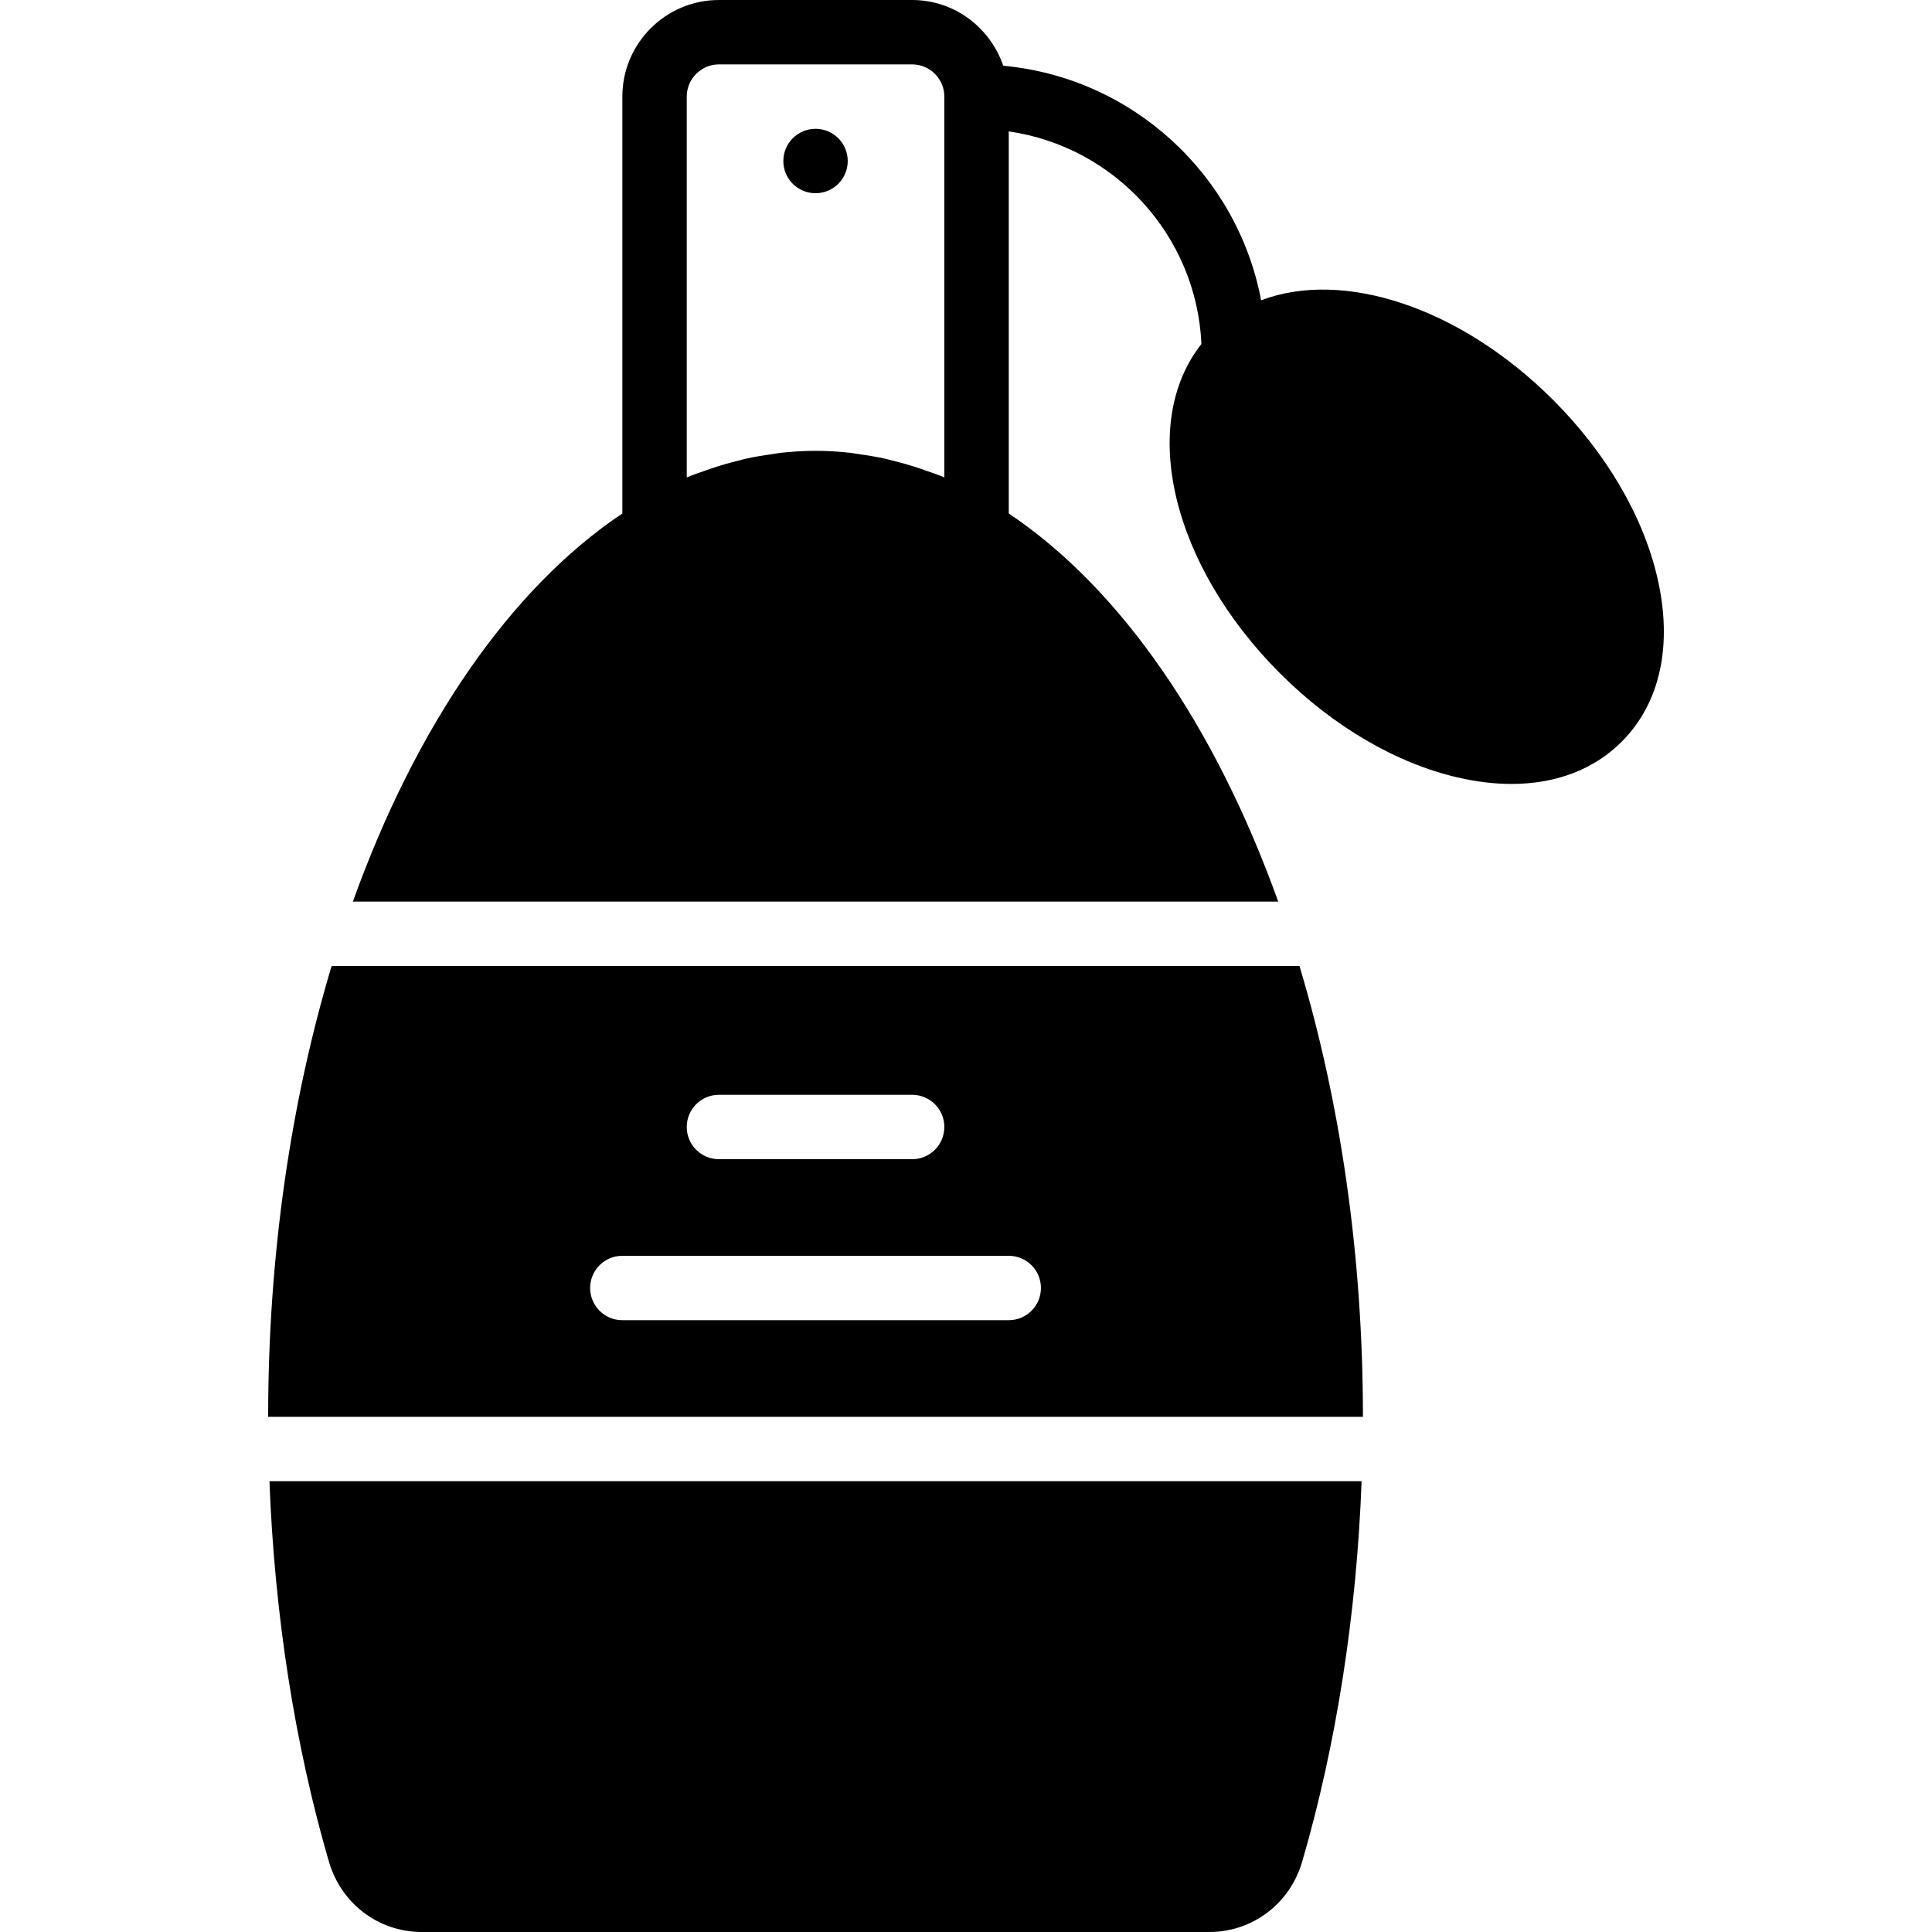 <?xml version="1.0" encoding="iso-8859-1"?>
<!-- Uploaded to: SVG Repo, www.svgrepo.com, Generator: SVG Repo Mixer Tools -->
<svg fill="#000000" height="800px" width="800px" version="1.1" id="Layer_1" xmlns="http://www.w3.org/2000/svg" xmlns:xlink="http://www.w3.org/1999/xlink" 
	 viewBox="0 0 503.615 503.615" xml:space="preserve">
<g>
	<g>
		<g>
			<path d="M432.036,150.645c-3.701-16.09-13.346-32.533-27.119-46.323c-24.417-24.417-54.918-34.128-76.179-26.045
				c-6.194-32.734-33.523-58.032-67.223-61.138C258.132,7.218,248.824,0,237.77,0h-50.361c-13.891,0-25.18,11.298-25.18,25.18
				v108.67c-29.15,19.498-53.785,55.296-70.245,101.175h241.211c-16.46-45.879-41.103-81.677-70.245-101.175V34.254
				c27.556,3.962,48.951,27.086,50.226,55.414c-16.367,20.723-7.949,57.419,20.514,85.882c13.79,13.774,30.233,23.418,46.323,27.119
				c4.86,1.125,9.543,1.679,13.983,1.679c11.549,0,21.47-3.743,28.722-10.995C432.766,183.304,436.081,168.137,432.036,150.645z
				 M246.163,124.45c-1.771-0.747-3.559-1.335-5.338-1.956c-0.235-0.084-0.47-0.176-0.705-0.26c-2.501-0.856-5.011-1.57-7.521-2.191
				c-0.604-0.143-1.192-0.327-1.788-0.453c-2.317-0.52-4.642-0.898-6.967-1.217c-0.73-0.101-1.452-0.252-2.182-0.336
				c-3.022-0.327-6.043-0.52-9.073-0.52c-3.038,0-6.06,0.193-9.073,0.52c-0.73,0.084-1.452,0.235-2.182,0.336
				c-2.325,0.319-4.658,0.697-6.967,1.217c-0.596,0.126-1.192,0.311-1.788,0.453c-2.518,0.621-5.028,1.335-7.529,2.191
				c-0.235,0.084-0.462,0.176-0.705,0.26c-1.771,0.621-3.559,1.209-5.33,1.956V25.18c0-4.625,3.76-8.393,8.393-8.393h50.361
				c4.625,0,8.393,3.769,8.393,8.393V124.45z"/>
			<path d="M86.442,251.807c-10.542,35.11-16.543,75.079-16.543,117.508h285.377c0-42.429-6.001-82.398-16.543-117.508H86.442z
				 M187.406,285.381h50.361c4.642,0,8.393,3.752,8.393,8.393c0,4.642-3.752,8.393-8.393,8.393h-50.361
				c-4.642,0-8.393-3.752-8.393-8.393C179.013,289.133,182.765,285.381,187.406,285.381z M262.947,344.135H162.226
				c-4.642,0-8.393-3.752-8.393-8.393c0-4.642,3.752-8.393,8.393-8.393h100.721c4.642,0,8.393,3.752,8.393,8.393
				C271.341,340.383,267.589,344.135,262.947,344.135z"/>
			<path d="M85.734,485.275c3.206,10.97,12.943,18.34,24.249,18.34h205.211c11.306,0,21.042-7.369,24.249-18.34
				c8.914-30.586,14.193-64.562,15.486-99.169H70.24C71.541,420.713,76.82,454.69,85.734,485.275z"/>
			<path d="M212.587,33.578c-4.642,0-8.393,3.752-8.393,8.393c0,4.642,3.752,8.393,8.393,8.393c4.642,0,8.393-3.752,8.393-8.393
				C220.98,37.33,217.228,33.578,212.587,33.578z"/>
		</g>
	</g>
</g>
</svg>